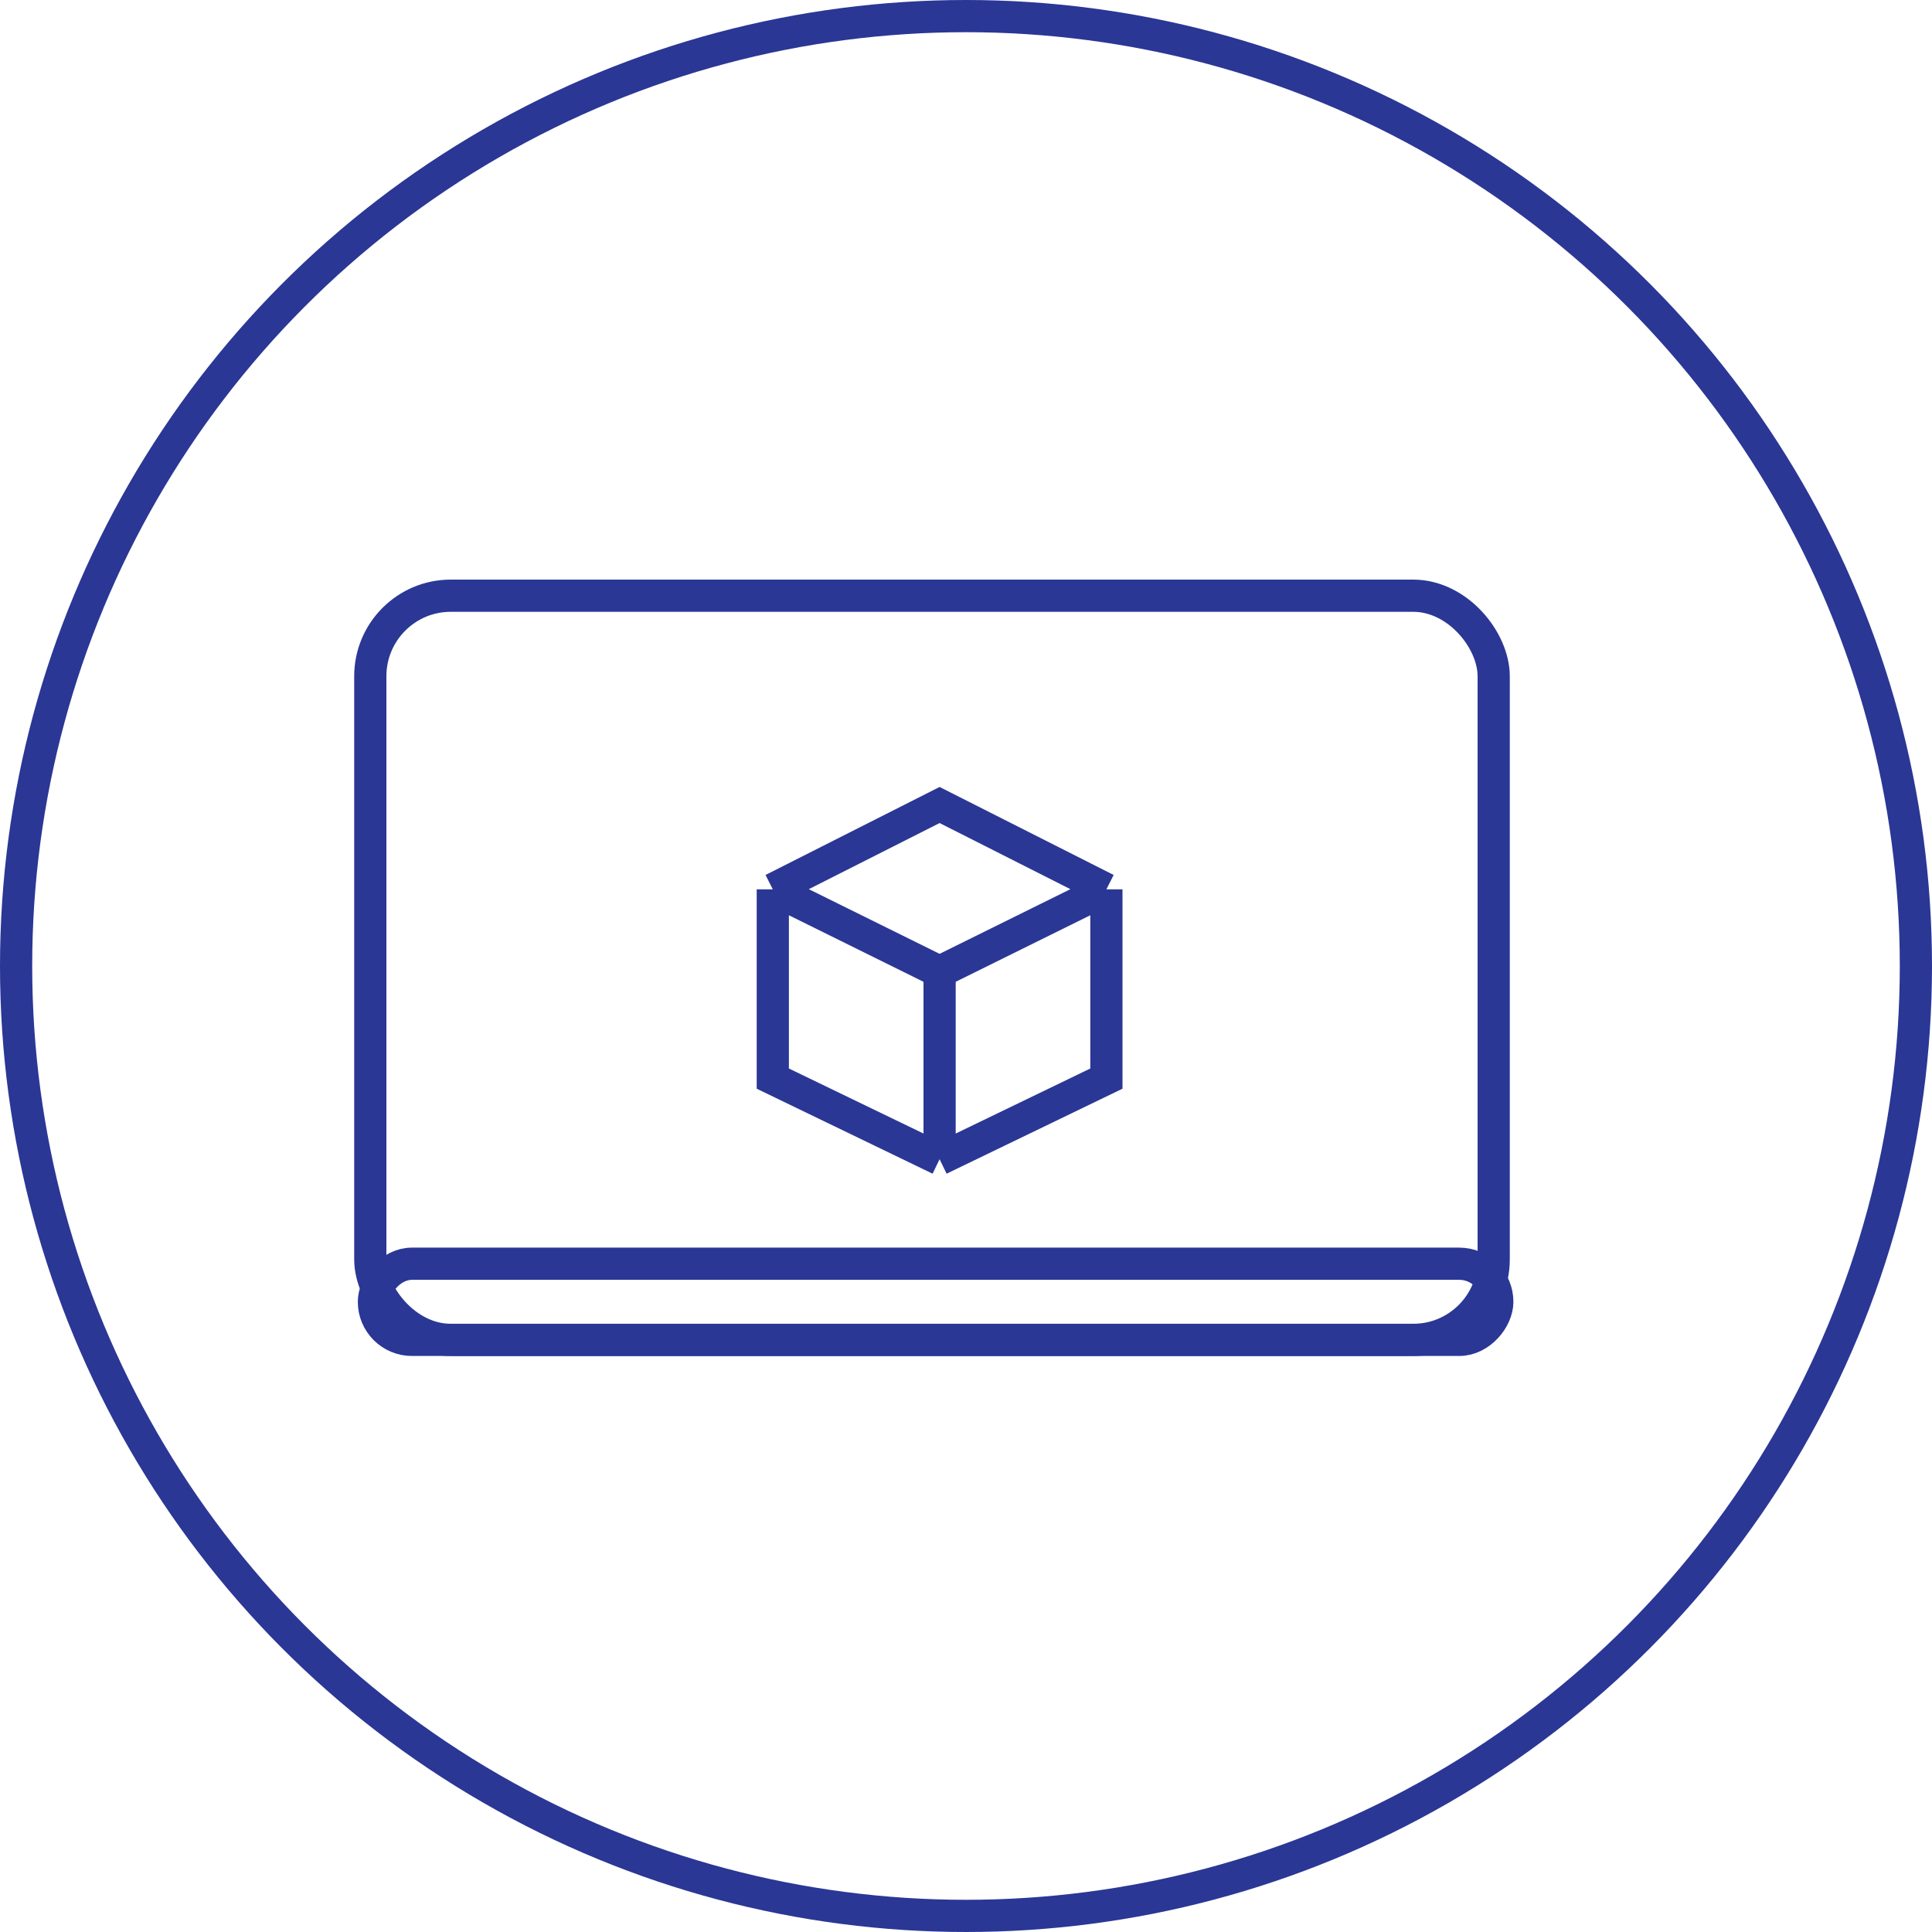 <svg width="60" height="60" viewBox="0 0 60 60" fill="none" xmlns="http://www.w3.org/2000/svg">
<rect x="0.5" y="-0.5" width="34.888" height="2.365" rx="1.182" transform="matrix(1 0 0 -1 11.112 41.111)" stroke="#2A3795"/>
<rect x="11.5" y="18.5" width="34.888" height="23.112" rx="2.5" stroke="#2A3795"/>
<path d="M34.36 27.619L29.18 25L24 27.619M34.36 27.619V33.497L29.18 36M34.36 27.619L29.18 30.18M29.18 36L24 33.497V27.619M29.18 36V30.18M24 27.619L29.18 30.18" stroke="#2A3795"/>
<circle cx="30" cy="30" r="29.5" stroke="#2A3795"/>
</svg>
